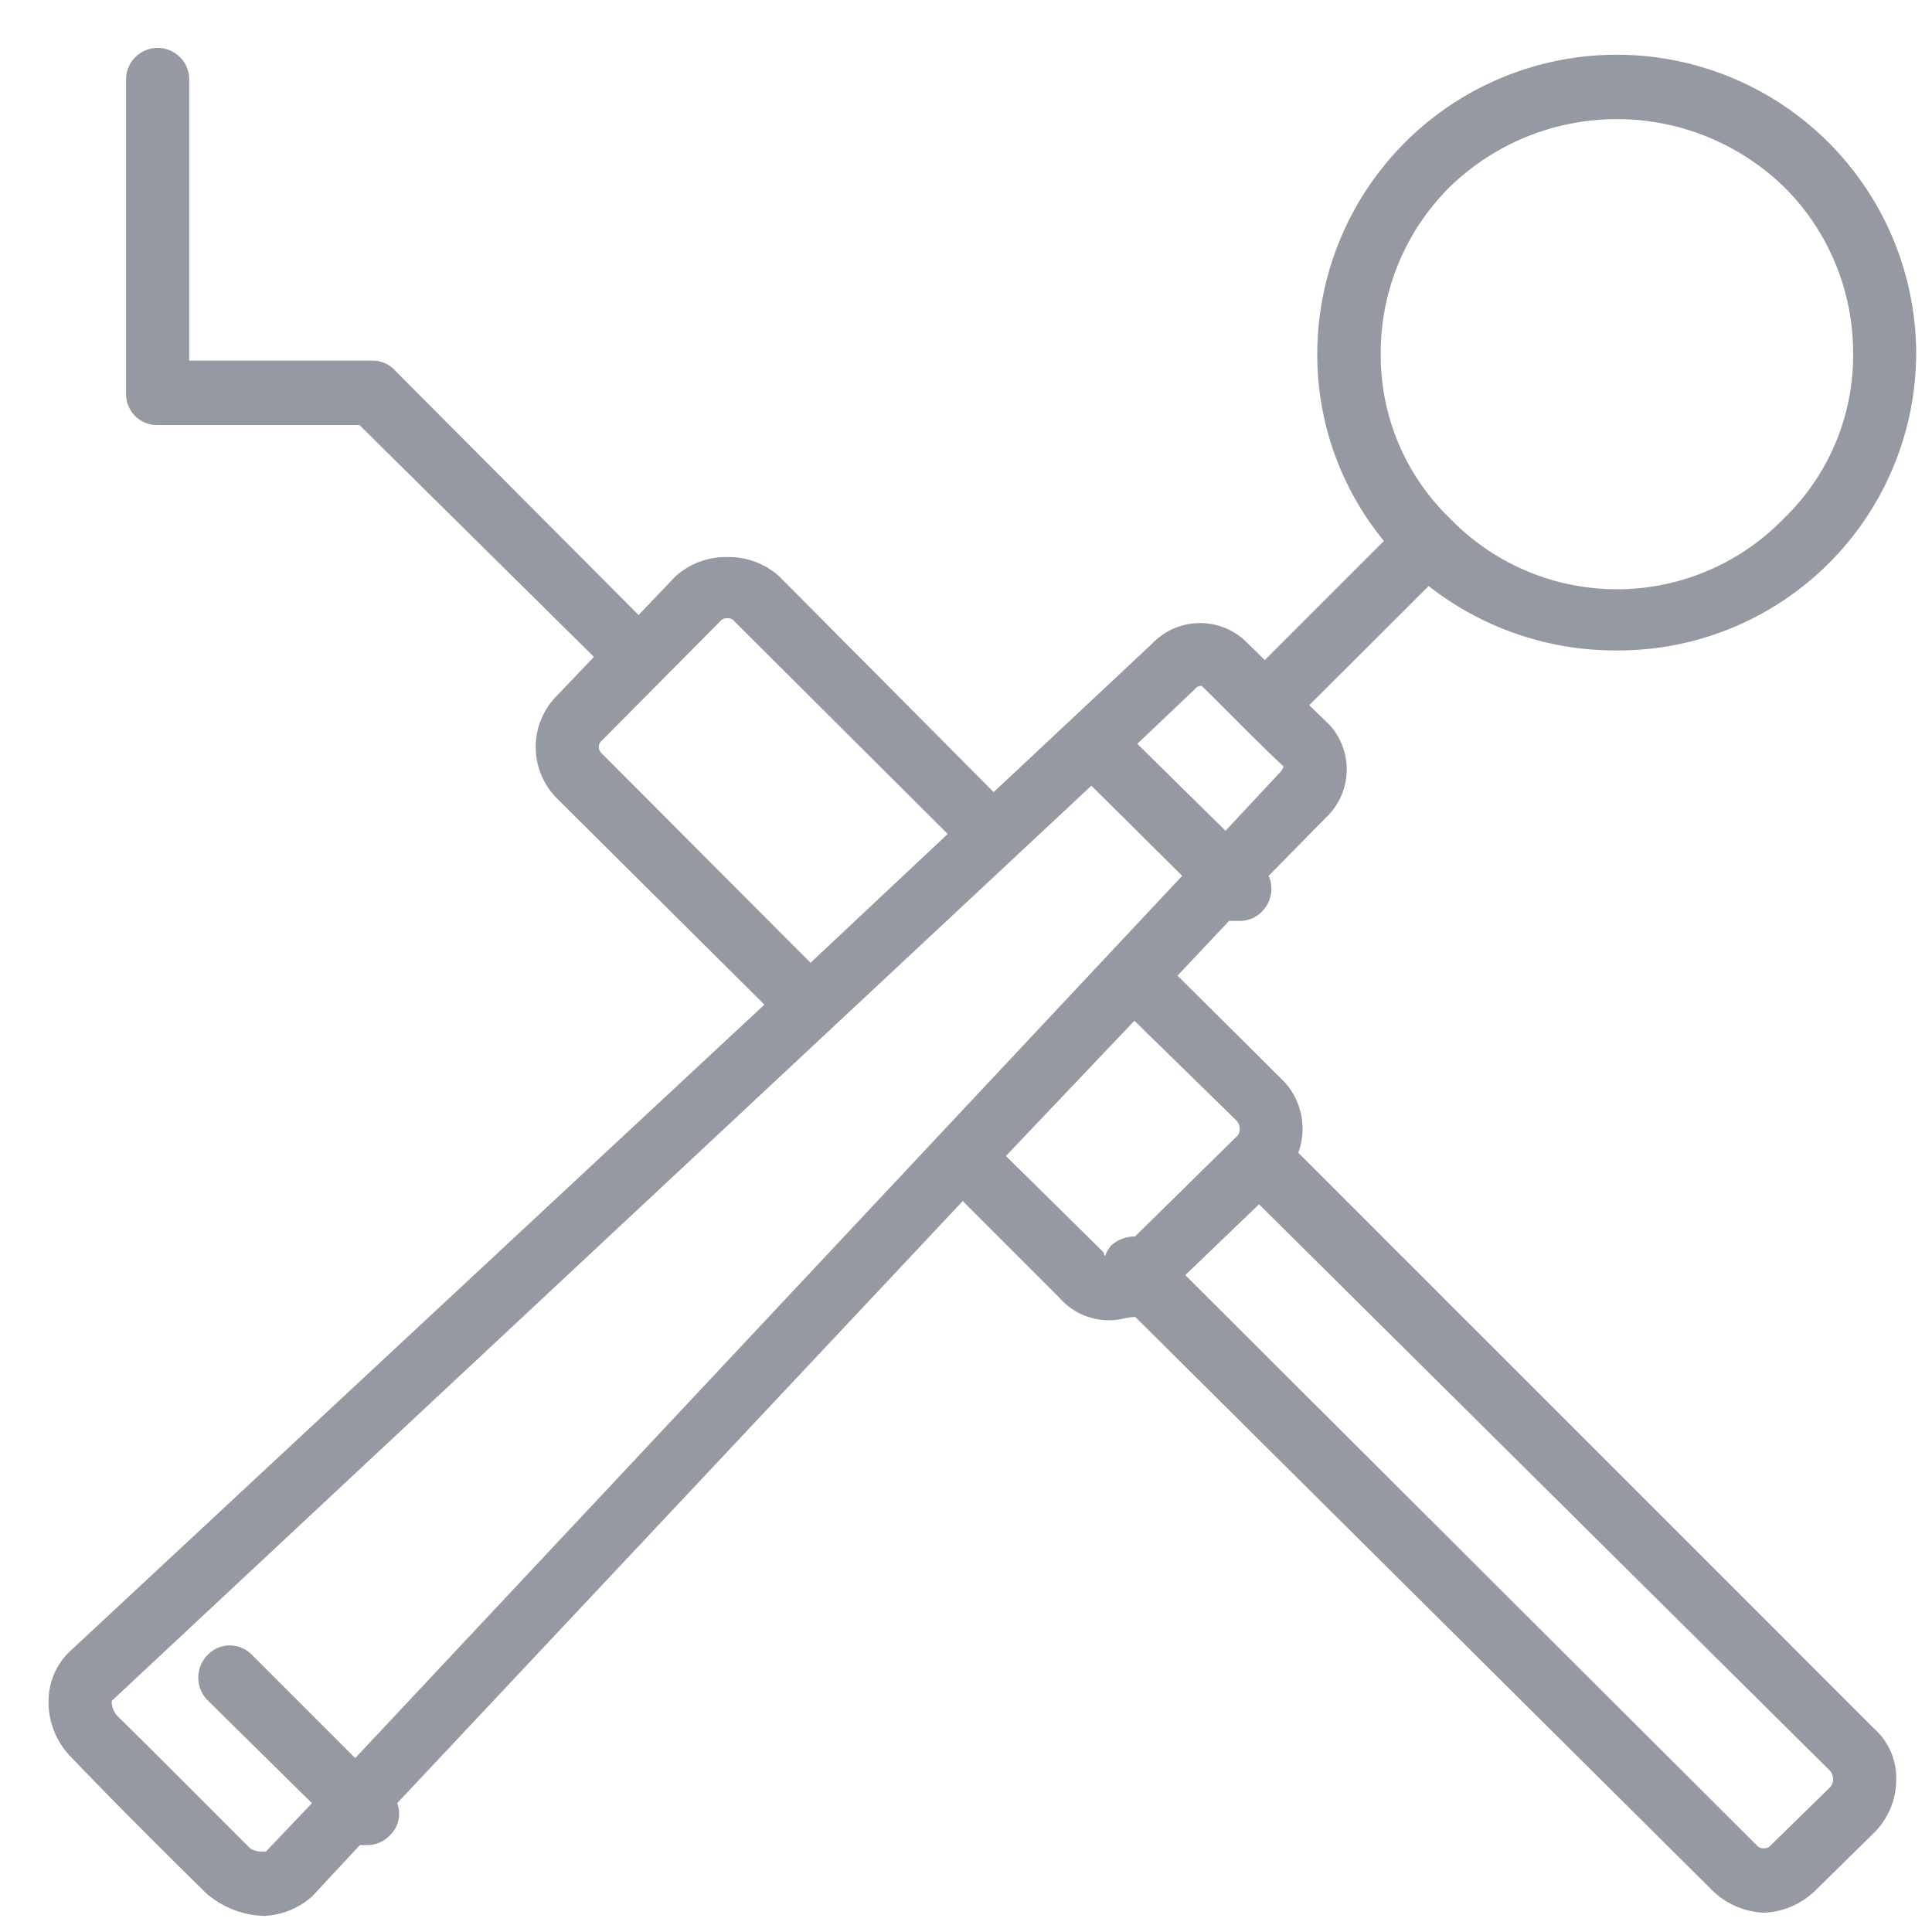<svg id="icn__medical06.svg" xmlns="http://www.w3.org/2000/svg" width="60" height="60" viewBox="0 0 60 60">
  <defs>
    <style>
      .cls-1 {
        fill: #fff;
        fill-opacity: 0;
      }

      .cls-1, .cls-2 {
        fill-rule: evenodd;
      }

      .cls-2 {
        fill: #9599a2;
      }
    </style>
  </defs>
  <path id="長方形_1379" data-name="長方形 1379" class="cls-1" d="M978,12656h60.007v60H978v-60Z" transform="translate(-978 -12656)"/>
  <path id="シェイプ_954" data-name="シェイプ 954" class="cls-2" d="M1002.2,12673.9a2.33,2.33,0,0,0-1.61-.6h0a2.332,2.332,0,0,0-1.613.6l-1.145,1.2-7.57-7.6a0.929,0.929,0,0,0-.693-0.3h-5.693v-8.7a0.981,0.981,0,1,0-1.961,0v9.7a0.961,0.961,0,0,0,.981,1h6.267l7.282,7.2-1.144,1.2a2.259,2.259,0,0,0,0,3.2l6.438,6.4-21.585,20.1a2.135,2.135,0,0,0-.646,1.5,2.436,2.436,0,0,0,.73,1.8c1.343,1.4,2.745,2.8,4.169,4.2a2.876,2.876,0,0,0,1.756.7h0.065a2.424,2.424,0,0,0,1.461-.6l1.488-1.6h0.235a0.959,0.959,0,0,0,.694-0.3,0.92,0.92,0,0,0,.228-1l17.565-18.7,3,3a2.036,2.036,0,0,0,1.61.7h0c0.26,0,.51-0.1.75-0.1l17.91,17.8a2.425,2.425,0,0,0,1.61.7h0a2.425,2.425,0,0,0,1.61-.7l1.83-1.8a2.337,2.337,0,0,0,.67-1.6,2.049,2.049,0,0,0-.67-1.6l-17.9-17.9a2.149,2.149,0,0,0-.53-2.3l-3.22-3.2,1.6-1.7h0.34a0.948,0.948,0,0,0,.69-0.3,0.991,0.991,0,0,0,.2-1.1l1.77-1.8a2.057,2.057,0,0,0,.11-2.9c-0.21-.2-0.41-0.4-0.62-0.6l3.71-3.7a9.386,9.386,0,0,0,5.84,2,9.253,9.253,0,0,0,9.3-9.2,9.3,9.3,0,1,0-18.6,0,9.108,9.108,0,0,0,2.07,5.8l-3.7,3.7c-0.2-.2-0.41-0.4-0.61-0.6a2.056,2.056,0,0,0-2.9.1l-4.91,4.6Zm-5.51,5.5a0.262,0.262,0,0,1,0-.4l3.672-3.7a0.259,0.259,0,0,1,.23-0.1,0.252,0.252,0,0,1,.22.1l6.62,6.6-4.26,4Zm-10.435,34.1h-0.082a0.668,0.668,0,0,1-.408-0.1c-1.4-1.4-2.787-2.8-4.111-4.1a0.7,0.7,0,0,1-.185-0.4c0-.1.01-0.1,0.025-0.1l30.4-28.4,2.82,2.8-25.683,27.4-3.2-3.2a0.952,0.952,0,0,0-1.387,0,1,1,0,0,0,0,1.4l3.244,3.2-1.428,1.5h0Zm48.675-2.2a0.421,0.421,0,0,1-.09.2l-1.84,1.8a0.252,0.252,0,0,1-.22.1,0.268,0.268,0,0,1-.23-0.1l-17.74-17.7,2.29-2.2,17.74,17.6A0.44,0.44,0,0,1,1034.93,12711.3Zm-18.53-20.5a0.376,0.376,0,0,1,.01.5h-0.01l-3.15,3.1a1.091,1.091,0,0,0-.76.3,1.143,1.143,0,0,0-.17.3c-0.01,0-.03,0-0.04-0.1l-3.04-3,3.99-4.2Zm6.63-29a7.451,7.451,0,0,1,10.37,0,7.256,7.256,0,0,1,2.15,5.2,7.029,7.029,0,0,1-2.15,5.1,7.21,7.21,0,0,1-10.37,0,7.029,7.029,0,0,1-2.15-5.1A7.256,7.256,0,0,1,1023.03,12661.8Zm-7.92,15.6a0.256,0.256,0,0,1,.21-0.1c0.82,0.8,1.68,1.7,2.54,2.5a0.428,0.428,0,0,1-.12.2l-1.68,1.8-2.74-2.7Z" transform="translate(-978 -12656)"/>
</svg>
